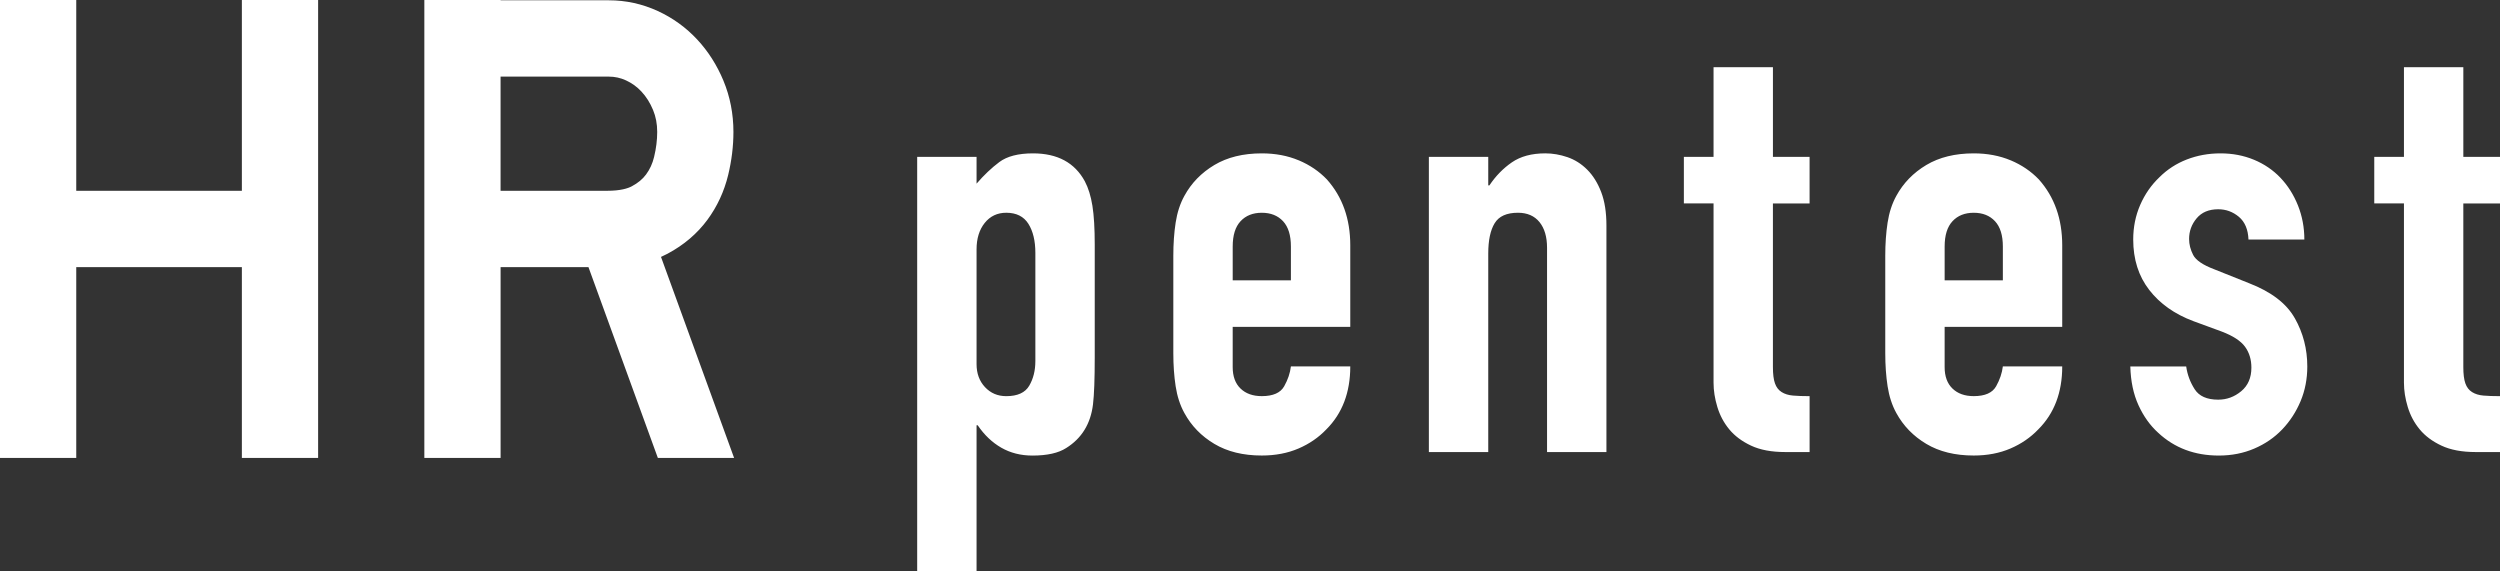 <svg width="210" height="48" viewBox="0 0 210 48" fill="none" xmlns="http://www.w3.org/2000/svg">
<rect x="0" y="0" width="210" height="48" fill="#333333" stroke="none"/>
<path d="M91.127 15.231C90.278 13.666 88.829 12.883 86.775 12.883C85.535 12.883 84.59 13.128 83.938 13.617C83.285 14.106 82.65 14.71 82.031 15.427V13.177H77.043V48H82.031V35.725H82.129C82.682 36.54 83.343 37.167 84.11 37.608C84.875 38.047 85.748 38.268 86.725 38.268C87.964 38.268 88.909 38.055 89.562 37.633C90.866 36.818 91.616 35.595 91.812 33.965C91.91 33.15 91.958 31.83 91.958 30.003V20.563C91.958 19.194 91.893 18.102 91.763 17.287C91.632 16.472 91.421 15.787 91.127 15.233V15.231ZM86.97 30.343C86.97 31.126 86.799 31.811 86.457 32.397C86.115 32.984 85.471 33.277 84.525 33.277C83.808 33.277 83.212 33.025 82.74 32.519C82.268 32.014 82.031 31.37 82.031 30.587V20.953C82.031 20.04 82.259 19.298 82.716 18.727C83.173 18.157 83.776 17.871 84.526 17.871C85.373 17.871 85.993 18.181 86.385 18.8C86.776 19.42 86.971 20.236 86.971 21.246V30.342L86.97 30.343ZM109.096 13.47C108.168 13.079 107.133 12.883 105.991 12.883C104.426 12.883 103.097 13.209 102.006 13.861C100.914 14.513 100.074 15.377 99.488 16.453C99.128 17.105 98.884 17.855 98.754 18.702C98.624 19.55 98.559 20.48 98.559 21.489V29.657C98.559 30.668 98.624 31.598 98.754 32.445C98.885 33.293 99.128 34.043 99.488 34.694C100.074 35.77 100.913 36.635 102.006 37.286C103.098 37.939 104.426 38.264 105.991 38.264C107.131 38.264 108.159 38.068 109.071 37.676C109.984 37.285 110.766 36.747 111.418 36.062C112.754 34.726 113.423 32.966 113.423 30.78H108.435C108.369 31.336 108.183 31.89 107.873 32.444C107.563 32.999 106.935 33.275 105.99 33.275C105.24 33.275 104.645 33.063 104.206 32.639C103.765 32.216 103.546 31.613 103.546 30.83V27.455H113.423V20.608C113.423 18.391 112.771 16.549 111.467 15.081C110.814 14.397 110.025 13.858 109.095 13.467L109.096 13.47ZM108.436 23.546H103.547V20.709C103.547 19.763 103.766 19.055 104.207 18.582C104.647 18.109 105.241 17.872 105.991 17.872C106.741 17.872 107.336 18.109 107.777 18.582C108.217 19.055 108.436 19.764 108.436 20.709V23.546ZM134.5 16.136C134.794 16.902 134.94 17.84 134.94 18.948V37.973H129.952V20.806C129.952 19.894 129.739 19.176 129.316 18.654C128.892 18.133 128.289 17.871 127.507 17.871C126.561 17.871 125.909 18.164 125.551 18.751C125.192 19.338 125.013 20.187 125.013 21.295V37.972H120.025V13.176H125.013V15.572H125.11C125.632 14.79 126.26 14.146 126.993 13.64C127.726 13.135 128.663 12.882 129.804 12.882C130.423 12.882 131.043 12.989 131.663 13.2C132.282 13.413 132.837 13.762 133.326 14.252C133.816 14.741 134.207 15.37 134.5 16.136ZM148.925 13.176H152.005V17.089H148.925V30.832C148.925 31.419 148.981 31.876 149.096 32.201C149.211 32.527 149.397 32.772 149.659 32.935C149.92 33.099 150.238 33.196 150.613 33.228C150.987 33.261 151.451 33.277 152.006 33.277V37.972H149.952C148.81 37.972 147.857 37.793 147.091 37.434C146.325 37.075 145.714 36.619 145.258 36.065C144.8 35.511 144.468 34.883 144.256 34.181C144.043 33.481 143.938 32.804 143.938 32.152V17.088H141.445V13.175H143.938V5.645H148.926V13.176H148.925ZM168.9 13.47C167.971 13.079 166.936 12.883 165.794 12.883C164.23 12.883 162.901 13.209 161.809 13.861C160.717 14.513 159.878 15.377 159.291 16.453C158.932 17.105 158.687 17.855 158.558 18.702C158.427 19.55 158.362 20.48 158.362 21.489V29.657C158.362 30.668 158.427 31.598 158.558 32.445C158.688 33.293 158.932 34.043 159.291 34.694C159.878 35.77 160.716 36.635 161.809 37.286C162.902 37.939 164.23 38.264 165.794 38.264C166.935 38.264 167.962 38.068 168.875 37.676C169.787 37.285 170.57 36.747 171.222 36.062C172.557 34.726 173.227 32.966 173.227 30.78H168.239C168.172 31.336 167.986 31.89 167.676 32.444C167.366 32.999 166.738 33.275 165.793 33.275C165.043 33.275 164.448 33.063 164.009 32.639C163.569 32.216 163.349 31.613 163.349 30.83V27.455H173.227V20.608C173.227 18.391 172.575 16.549 171.271 15.081C170.618 14.397 169.828 13.858 168.899 13.467L168.9 13.47ZM168.24 23.546H163.35V20.709C163.35 19.763 163.57 19.055 164.01 18.582C164.45 18.109 165.044 17.872 165.794 17.872C166.545 17.872 167.139 18.109 167.58 18.582C168.02 19.055 168.24 19.764 168.24 20.709V23.546ZM192.762 26.724C193.463 27.964 193.813 29.316 193.813 30.784C193.813 31.828 193.626 32.797 193.251 33.694C192.875 34.591 192.362 35.381 191.71 36.066C191.058 36.75 190.276 37.288 189.363 37.68C188.45 38.072 187.456 38.267 186.38 38.267C184.358 38.267 182.664 37.632 181.295 36.36C180.61 35.741 180.056 34.966 179.632 34.037C179.207 33.108 178.979 32.025 178.947 30.785H183.641C183.738 31.47 183.975 32.106 184.35 32.692C184.724 33.279 185.384 33.572 186.33 33.572C187.047 33.572 187.691 33.337 188.261 32.863C188.831 32.391 189.117 31.731 189.117 30.882C189.117 30.198 188.937 29.61 188.579 29.122C188.22 28.633 187.568 28.209 186.624 27.85L184.227 26.97C182.663 26.382 181.432 25.511 180.535 24.353C179.639 23.195 179.19 21.785 179.19 20.122C179.19 19.079 179.386 18.109 179.777 17.212C180.168 16.315 180.706 15.541 181.391 14.889C182.043 14.237 182.809 13.739 183.689 13.397C184.569 13.055 185.514 12.883 186.525 12.883C187.536 12.883 188.473 13.063 189.337 13.421C190.2 13.781 190.942 14.286 191.561 14.937C192.18 15.589 192.67 16.363 193.029 17.26C193.387 18.157 193.566 19.111 193.566 20.12H188.872C188.839 19.273 188.57 18.637 188.066 18.213C187.56 17.79 186.982 17.578 186.33 17.578C185.547 17.578 184.943 17.831 184.52 18.336C184.096 18.842 183.884 19.42 183.884 20.072C183.884 20.529 183.999 20.977 184.226 21.417C184.454 21.858 185.041 22.258 185.986 22.616L188.92 23.789C190.779 24.507 192.058 25.485 192.759 26.723L192.762 26.724ZM206.919 17.089V30.832C206.919 31.419 206.975 31.876 207.09 32.201C207.205 32.527 207.391 32.772 207.653 32.935C207.914 33.099 208.232 33.196 208.607 33.228C208.981 33.261 209.445 33.277 210 33.277V37.972H207.946C206.804 37.972 205.85 37.793 205.085 37.434C204.319 37.075 203.708 36.619 203.252 36.065C202.794 35.511 202.461 34.883 202.25 34.181C202.037 33.481 201.932 32.804 201.932 32.152V17.088H199.438V13.175H201.932V5.645H206.92V13.176H210V17.089H206.92H206.919ZM26.722 16.027V22.437V38.464H20.317V22.437H6.405V38.464H0V0H6.405V16.027H20.317V0H26.722V16.027ZM56.078 21.31C57.438 20.585 58.561 19.63 59.418 18.47C60.244 17.351 60.831 16.083 61.166 14.701C61.459 13.488 61.608 12.271 61.608 11.086C61.608 9.567 61.326 8.118 60.767 6.774C60.227 5.473 59.488 4.312 58.569 3.324C57.626 2.309 56.508 1.501 55.246 0.922C53.948 0.326 52.567 0.025 51.139 0.025H42.05V0H35.645V38.464H42.05V22.437H49.43L55.259 38.464H61.664L55.524 21.58C55.714 21.496 55.9 21.406 56.079 21.31H56.078ZM42.048 6.436H51.138C51.646 6.436 52.118 6.539 52.578 6.75C53.08 6.98 53.507 7.289 53.882 7.692C54.286 8.127 54.605 8.633 54.856 9.237C55.091 9.803 55.205 10.407 55.205 11.085C55.205 11.762 55.117 12.471 54.942 13.191C54.808 13.745 54.588 14.225 54.267 14.659C53.979 15.049 53.587 15.374 53.066 15.651C52.746 15.822 52.129 16.026 51.005 16.026H42.048V6.436Z" fill="white"/>
</svg>
